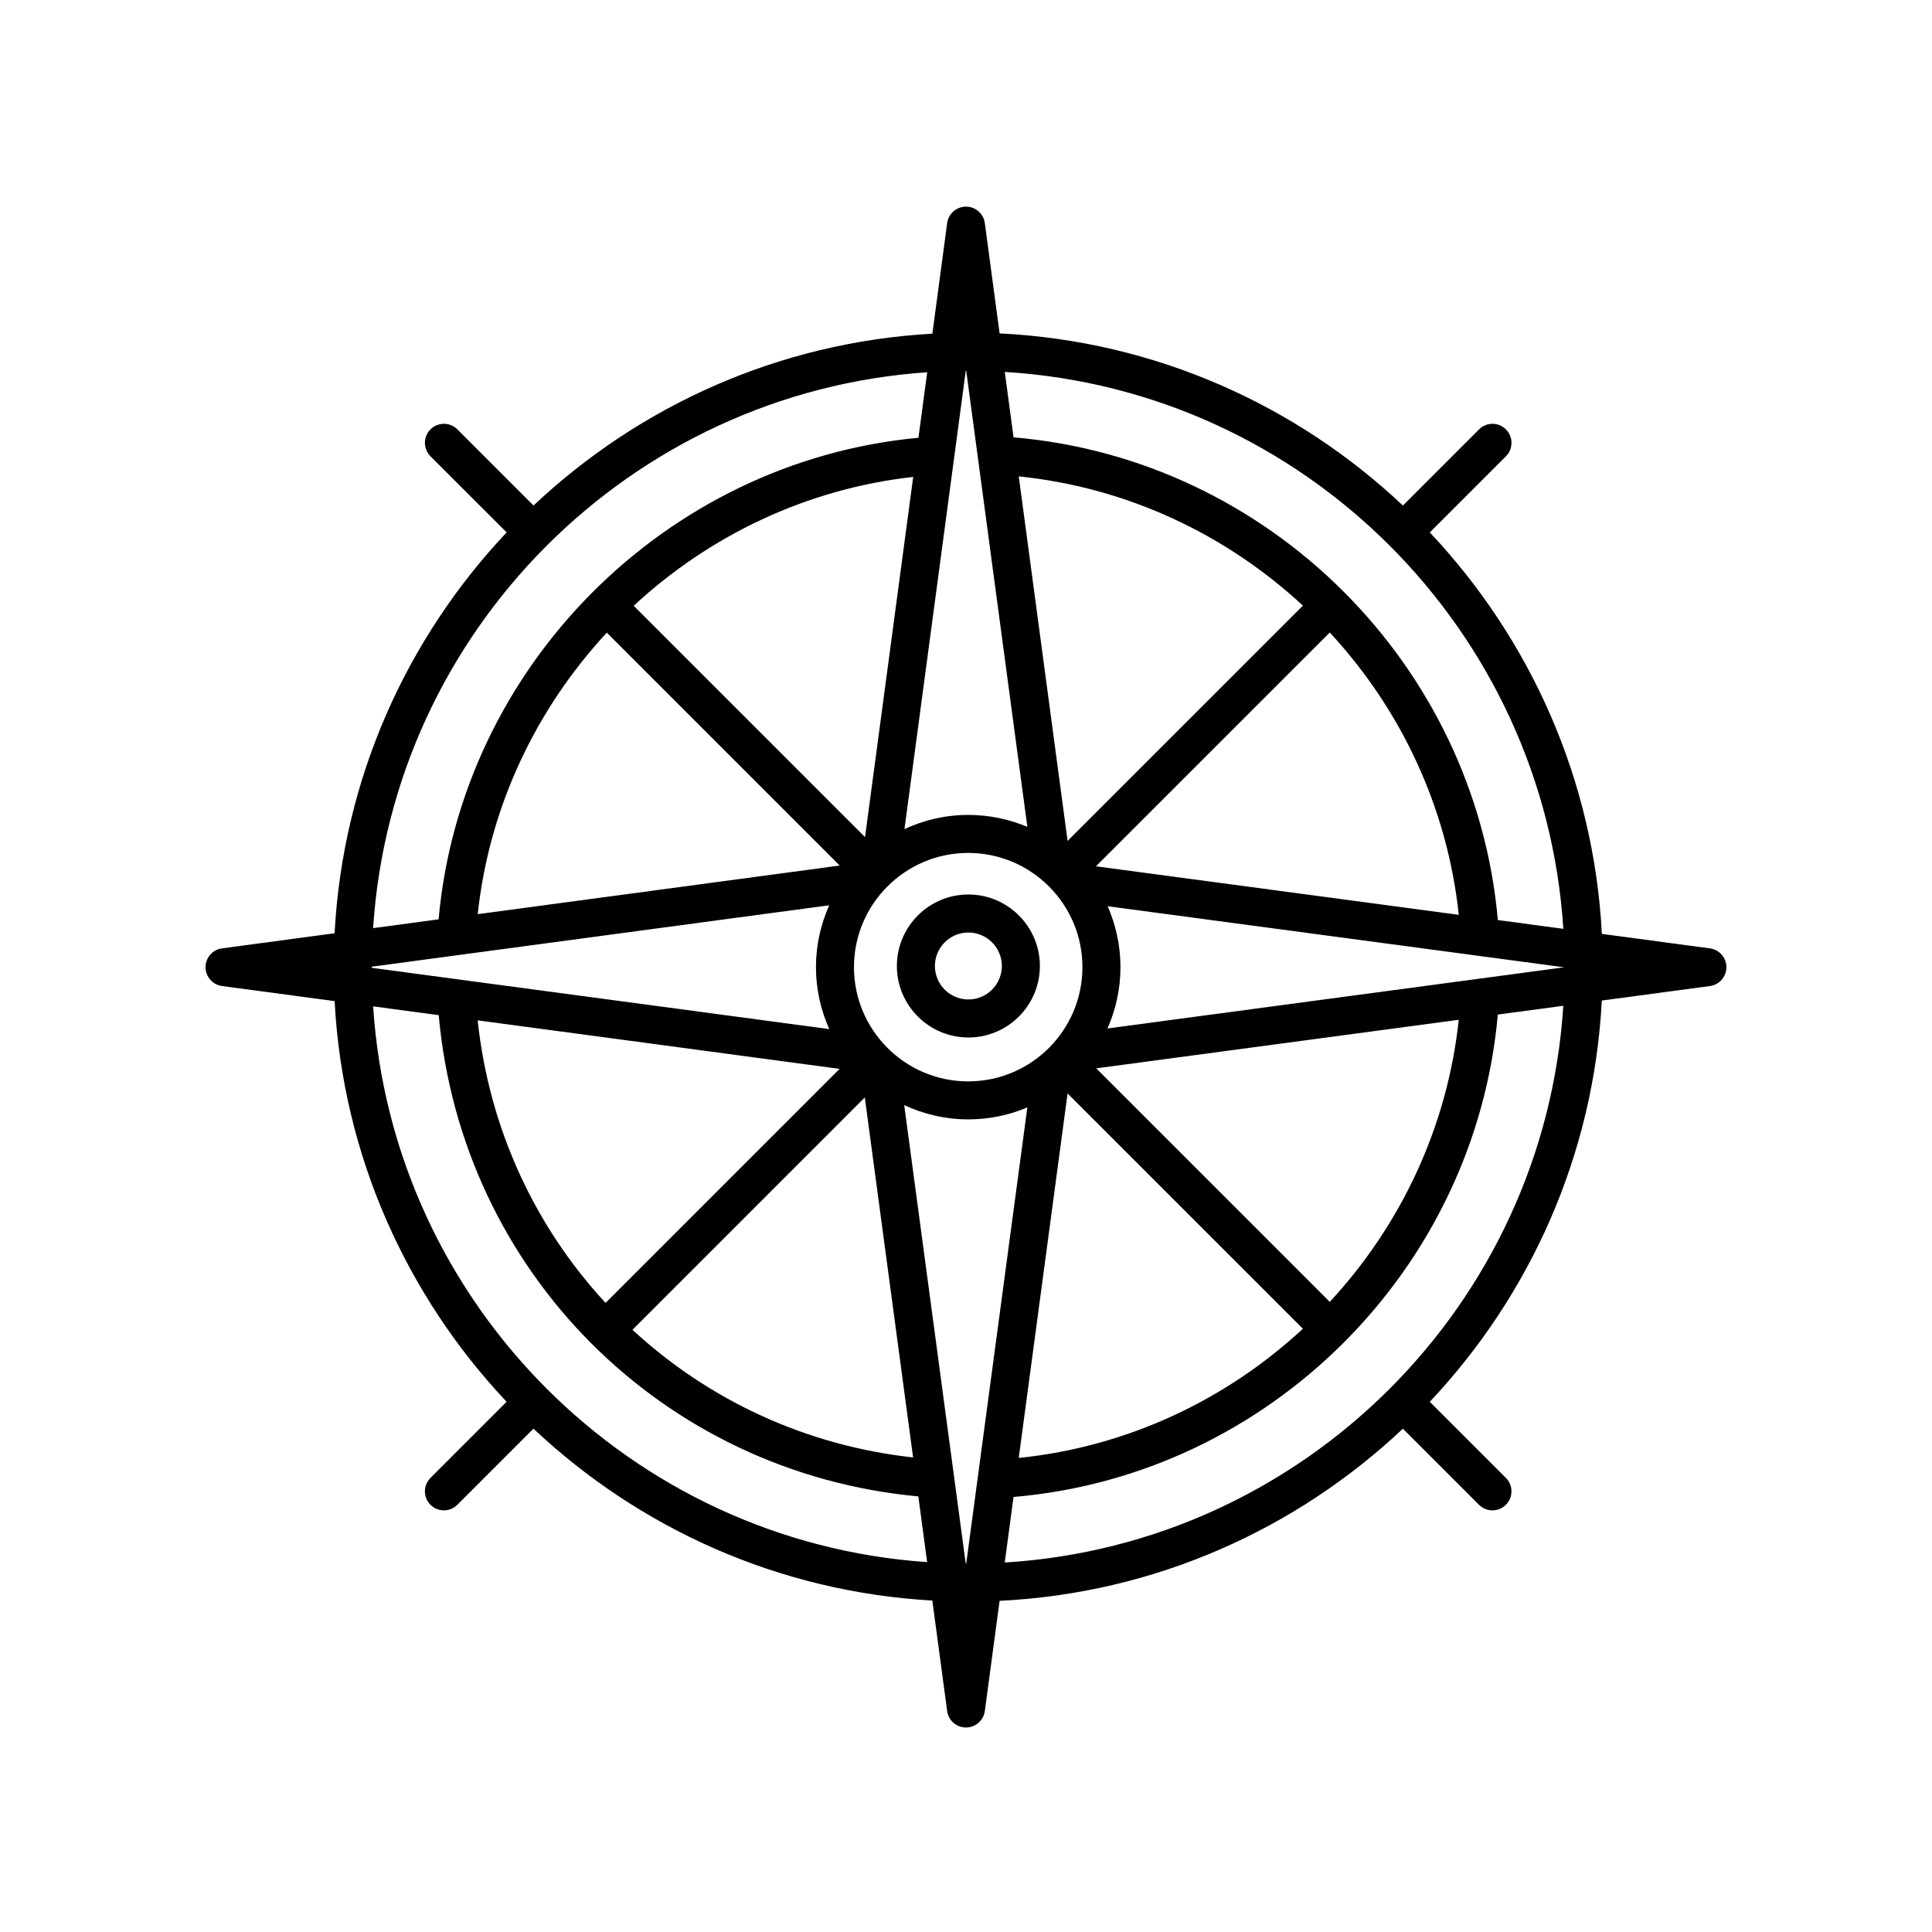 <?xml version="1.0" encoding="UTF-8"?>
<!-- Uploaded to: SVG Repo, www.svgrepo.com, Generator: SVG Repo Mixer Tools -->
<svg fill="#000000" width="800px" height="800px" version="1.1" viewBox="144 144 512 512" xmlns="http://www.w3.org/2000/svg">
 <g>
  <path d="m400.63 381.05c-10.445 0-18.949 8.504-18.949 18.949s8.504 18.949 18.949 18.949c10.445 0 18.949-8.504 18.949-18.949s-8.508-18.949-18.949-18.949zm0 27.82c-4.891 0-8.871-3.981-8.871-8.871s3.981-8.871 8.871-8.871 8.871 3.981 8.871 8.871-3.981 8.871-8.871 8.871z"/>
  <path d="m597.16 395.33-28.648-3.836c-2.133-41.082-19.098-78.277-45.602-106.4l20.176-20.176c1.969-1.969 1.969-5.152 0-7.125-1.969-1.969-5.152-1.969-7.125 0l-20.176 20.176c-28.234-26.602-65.605-43.594-106.88-45.613l-3.914-29.227c-0.332-2.5-2.469-4.367-4.992-4.367-2.523 0-4.66 1.867-4.992 4.367l-3.918 29.297c-40.797 2.281-77.734 19.195-105.7 45.539l-20.184-20.176c-1.969-1.969-5.152-1.969-7.125 0-1.969 1.969-1.969 5.152 0 7.125l20.184 20.176c-26.465 28.082-43.422 65.219-45.59 106.23l-29.836 4.004c-2.504 0.332-4.367 2.469-4.367 4.992 0 2.523 1.867 4.66 4.367 4.992l29.836 3.996c2.176 40.996 19.125 78.109 45.578 106.18l-20.172 20.172c-1.969 1.969-1.969 5.152 0 7.125 0.984 0.984 2.273 1.477 3.562 1.477 1.289 0 2.578-0.492 3.562-1.477l20.172-20.172c27.961 26.348 64.895 43.262 105.7 45.551l3.93 29.277c0.332 2.504 2.469 4.367 4.992 4.367 2.523 0 4.66-1.867 4.992-4.367l3.914-29.199c41.273-2.019 78.648-19.016 106.88-45.621l20.172 20.168c0.984 0.984 2.273 1.477 3.562 1.477 1.289 0 2.578-0.492 3.562-1.477 1.969-1.969 1.969-5.152 0-7.125l-20.172-20.168c26.484-28.113 43.449-65.285 45.59-106.34l28.648-3.84c2.5-0.332 4.367-2.469 4.367-4.992 0.004-2.523-1.859-4.648-4.359-4.988zm-197.23 163.04-16.305-121.51c5.164 2.41 10.902 3.789 16.965 3.789 5.559 0 10.852-1.129 15.668-3.168l-16.199 120.89c-0.043 0-0.09-0.004-0.129-0.004zm-157.42-158.06c0-0.039 0.004-0.086 0.004-0.125l121.24-16.273c-2.242 5.012-3.516 10.555-3.516 16.395 0 5.848 1.281 11.391 3.527 16.414l-121.25-16.242c-0.004-0.062-0.008-0.113-0.008-0.168zm157.55-158.06 16.199 120.88c-4.82-2.039-10.117-3.168-15.672-3.168-6.035 0-11.75 1.371-16.895 3.758l16.246-121.46c0.039 0 0.082-0.004 0.121-0.004zm0.523 188.33c-16.691 0-30.273-13.578-30.273-30.273s13.578-30.273 30.273-30.273c16.695 0 30.273 13.578 30.273 30.273s-13.578 30.273-30.273 30.273zm95.82-118.96c18.707 20.184 31.145 46.152 34.188 74.82l-96.152-12.863zm-69.48 55.227-12.941-96.602c28.852 2.957 55.008 15.438 75.301 34.25zm-53.68-1-61.309-61.309c20.027-18.57 45.742-30.984 74.074-34.152zm-68.434-54.188 61.723 61.723-95.934 12.879c3.07-28.543 15.523-54.449 34.211-74.602zm61.695 115.6-62.023 62.027c-18.551-20.047-30.812-45.953-33.895-74.883zm6.676 7.574 12.801 95.406c-28.727-3.176-54.445-15.395-74.371-33.832zm53.738-1.055 62.363 62.355c-20.293 18.809-46.445 31.281-75.305 34.238zm69.484 55.23-61.887-61.887 96.066-12.867c-3.059 28.645-15.488 54.594-34.18 74.754zm-58.914-72.453c2.203-4.977 3.445-10.465 3.445-16.246 0-5.742-1.223-11.199-3.394-16.152l120.98 16.188zm120.81-26.41-17.355-2.324c-5.965-67.656-60.633-122.18-128.34-127.92l-2.324-17.34c79.293 4.824 142.96 68.348 148.02 147.58zm-168.58-147.49-2.324 17.359c-66.977 6.246-121.16 60.59-127.16 127.62l-17.355 2.328c5.113-78.754 68.145-141.94 146.84-147.31zm-146.84 168.04 17.387 2.328c6.082 67.984 59.172 121.23 127.1 127.54l2.336 17.41c-78.672-5.375-141.69-68.535-146.82-147.28zm167.39 147.38 2.328-17.367c67.695-5.727 122.34-60.199 128.34-127.84l17.359-2.328c-5.086 79.219-68.746 142.72-148.03 147.54z"/>
 </g>
</svg>